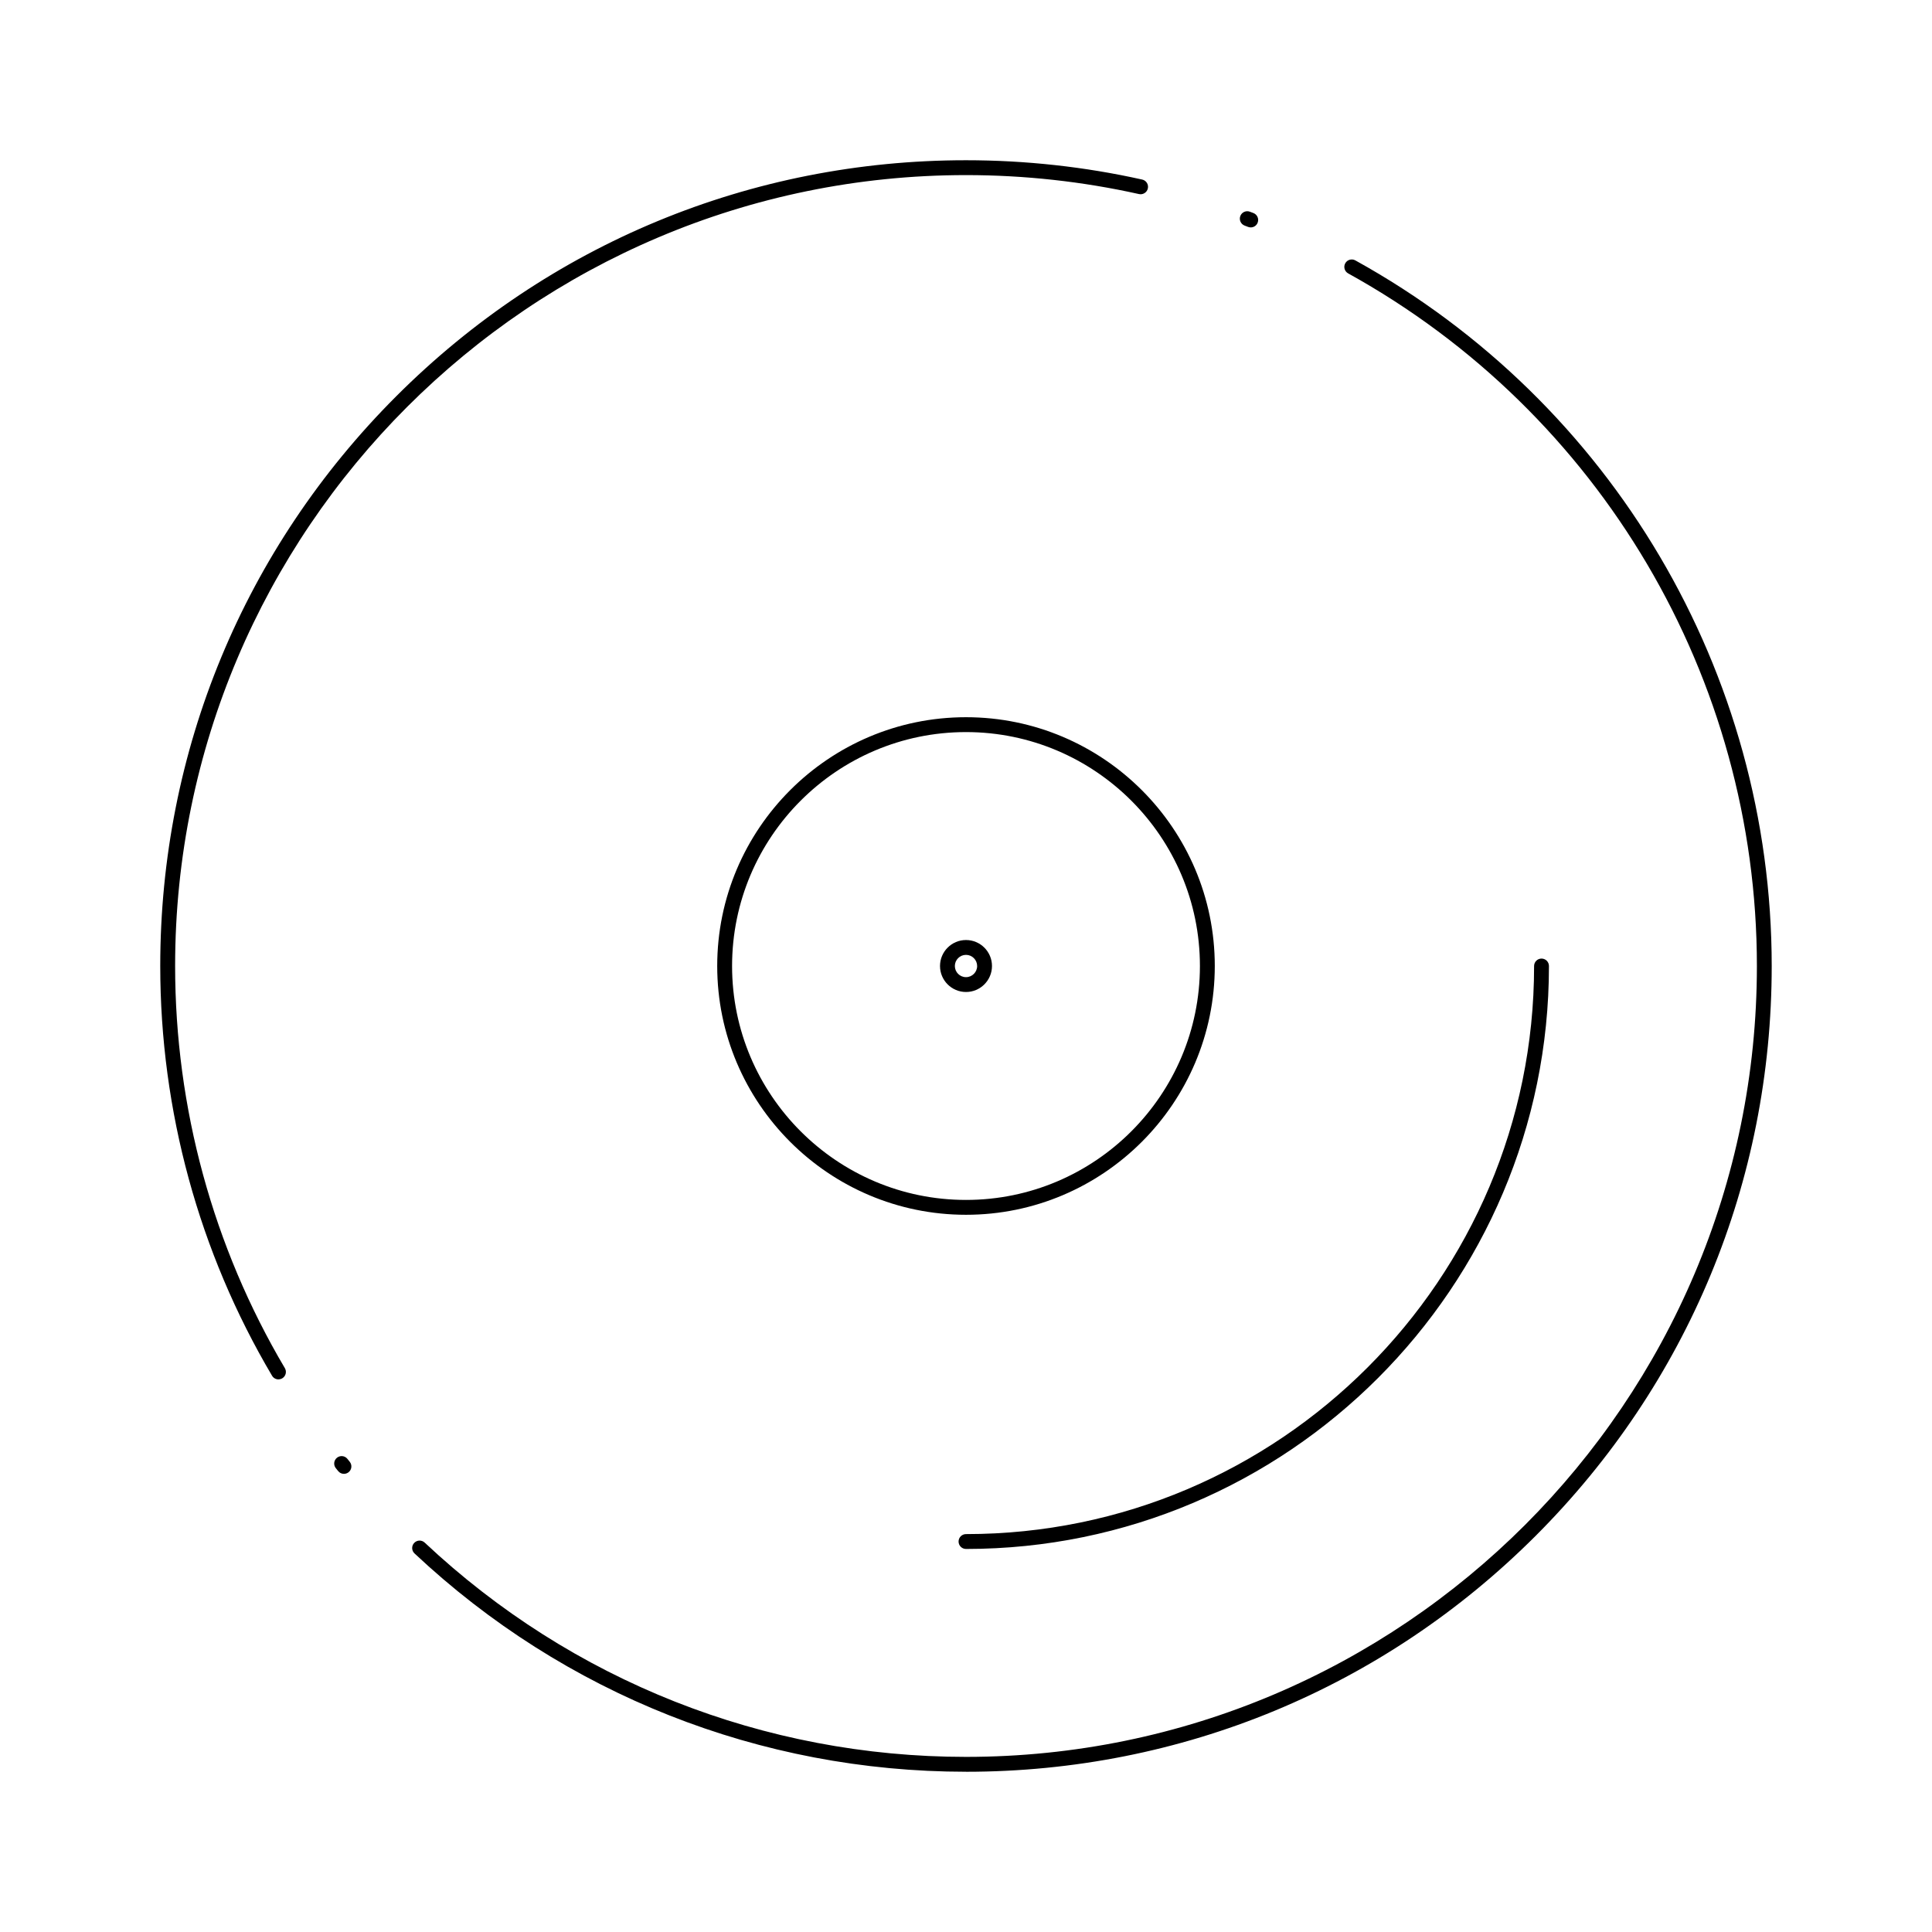 <?xml version="1.0" encoding="UTF-8"?>
<!-- Uploaded to: SVG Repo, www.svgrepo.com, Generator: SVG Repo Mixer Tools -->
<svg fill="#000000" width="800px" height="800px" version="1.1" viewBox="144 144 512 512" xmlns="http://www.w3.org/2000/svg">
 <g>
  <path d="m400 613.53c-54.523 0-106.43-20.547-146.15-57.855-0.793-0.742-0.832-1.988-0.086-2.781 0.742-0.793 1.988-0.832 2.781-0.09 38.988 36.625 89.938 56.789 143.46 56.789 115.57 0 209.59-94.023 209.59-209.59 0-76.27-41.504-146.6-108.32-183.55-0.953-0.527-1.297-1.723-0.77-2.676 0.523-0.949 1.727-1.297 2.676-0.77 68.059 37.645 110.34 109.29 110.34 187 0 57.035-22.211 110.66-62.543 150.99-40.328 40.328-93.949 62.539-150.98 62.539zm-164.85-78.945c-0.574 0-1.145-0.25-1.535-0.734l-0.621-0.773c-0.68-0.848-0.539-2.086 0.312-2.766 0.852-0.676 2.09-0.539 2.766 0.312l0.609 0.758c0.684 0.848 0.551 2.086-0.297 2.769-0.367 0.289-0.801 0.434-1.234 0.434zm-17.355-25.031c-0.672 0-1.328-0.348-1.695-0.965-19.387-32.762-29.633-70.312-29.633-108.59 0-57.035 22.211-110.66 62.543-150.99 40.328-40.332 93.949-62.543 150.99-62.543 15.75 0 31.461 1.723 46.699 5.121 1.062 0.238 1.73 1.289 1.492 2.352-0.234 1.062-1.289 1.73-2.352 1.492-14.957-3.336-30.379-5.027-45.84-5.027-115.57 0-209.59 94.023-209.59 209.59 0 37.57 10.055 74.426 29.082 106.58 0.555 0.938 0.242 2.144-0.691 2.695-0.312 0.184-0.66 0.273-1 0.273zm257.67-305.29c-0.234 0-0.469-0.043-0.703-0.129l-0.918-0.348c-1.016-0.383-1.531-1.52-1.148-2.535 0.383-1.016 1.516-1.531 2.535-1.148l0.93 0.352c1.016 0.387 1.523 1.523 1.137 2.539-0.289 0.789-1.039 1.27-1.832 1.27z"/>
  <path d="m400 465.93c-36.352 0-65.93-29.578-65.93-65.93 0-36.352 29.574-65.93 65.93-65.93 36.352 0 65.93 29.574 65.93 65.93-0.004 36.355-29.578 65.93-65.93 65.93zm0-127.92c-34.184 0-61.992 27.809-61.992 61.992s27.809 61.992 61.992 61.992 61.992-27.809 61.992-61.992-27.812-61.992-61.992-61.992z"/>
  <path d="m400 554.49c-1.086 0-1.969-0.883-1.969-1.969 0-1.086 0.883-1.969 1.969-1.969 83.016 0 150.55-67.539 150.55-150.55 0-1.086 0.883-1.969 1.969-1.969 1.086 0 1.969 0.883 1.969 1.969 0 85.184-69.305 154.49-154.49 154.49z"/>
  <path d="m400 406.89c-3.797 0-6.887-3.09-6.887-6.887s3.09-6.887 6.887-6.887 6.887 3.09 6.887 6.887-3.09 6.887-6.887 6.887zm0-9.84c-1.629 0-2.953 1.324-2.953 2.953s1.324 2.953 2.953 2.953 2.953-1.324 2.953-2.953c-0.004-1.629-1.328-2.953-2.953-2.953z"/>
 </g>
</svg>